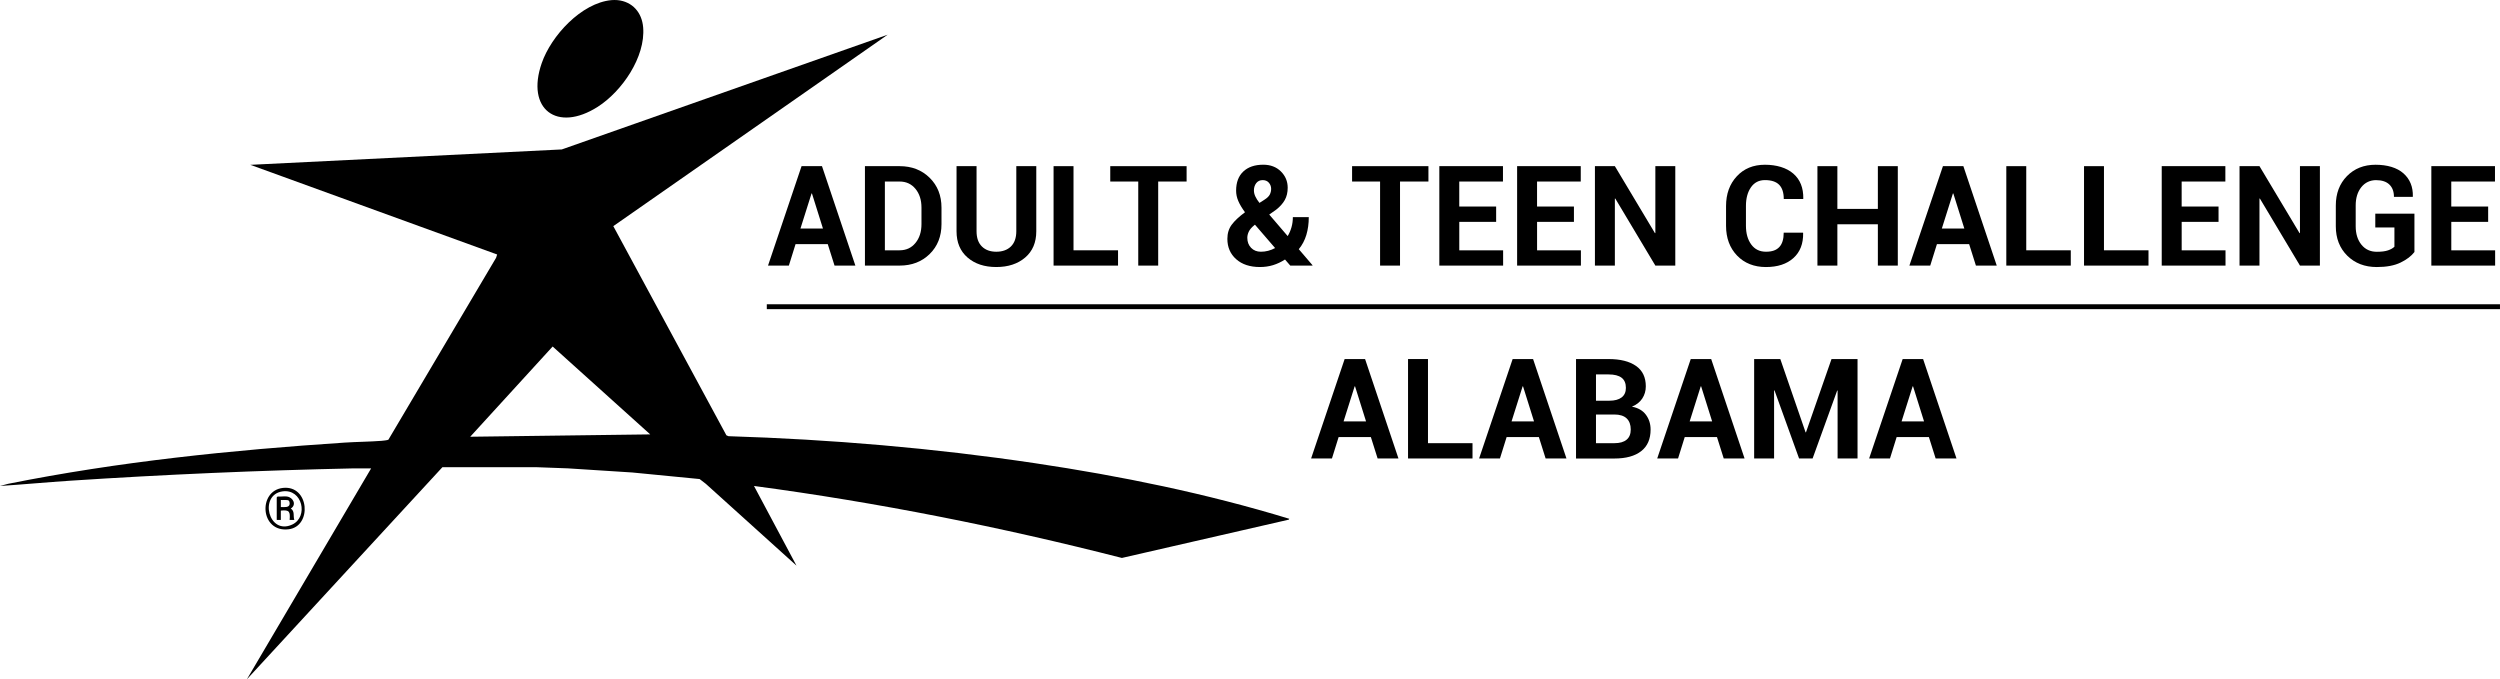 <?xml version="1.0" encoding="UTF-8"?><svg id="Layer_2" xmlns="http://www.w3.org/2000/svg" viewBox="0 0 1330.5 361.56"><g id="Layer_1-2"><path d="M328.57.06c8.04.76,13.08,6.63,13.72,14.51,1.3,15.79-11.3,34.05-24.17,42.27-21.55,13.75-38.37,1.41-29.81-23.25C293.34,19.07,309.39,1.54,325.45.06c.87-.08,2.26-.08,3.12,0Z"/><path d="M472.41,18.47l-146.01,101.88,60.19,111.32,1.09.47c54.53,1.7,109.18,6.33,163.16,14.38,45.71,6.82,91.16,16.1,135.32,29.58l-.31.47-88.78,20.37c-64.42-16.48-129.81-29.49-195.8-38.31l22.62,42.41-48.21-43.51-3.34-2.58-35.82-3.49-34.31-2.2-16.85-.62-49.93.02-104.07,112.9,66.15-112.28c-3.07.06-6.15-.08-9.22-.01-50.31,1.08-100.74,3.26-151.01,6.57-12.43.82-24.86,1.98-37.29,2.8l4.31-1.15c58.93-11.82,118.99-17.97,179.01-21.93,6.53-.43,13.13-.45,19.65-.94.77-.06,3.39-.33,3.74-.62l57.31-96.79.57-1.77-131.36-47.72,165.77-8.19,173.41-61.06ZM346.04,231.18l-51.92-46.77-43.87,48.02,95.79-1.25Z"/><path d="M150.64,259.66c14.03-1.48,15.51,20.47,3,22.02-15.26,1.89-16.5-20.6-3-22.02ZM150.32,261.52c-12.65,1.83-7.45,23.51,5.18,17.66,8.81-4.08,5.48-19.2-5.18-17.66Z"/><path d="M152.74,264.25c3.33.47,5.22,4.4,2.03,6.39,2.27,1.54,1.12,3.91,1.87,6.08h-2.5c.35-4.39-.01-5.48-4.68-4.99v4.99h-2.18v-12.01l.47-.47c1.57.16,3.48-.21,4.99,0ZM153.76,266.5c-.7-.71-3.27-.26-4.3-.39v3.75c1.54-.04,4.56.51,4.71-1.71.03-.42-.12-1.35-.41-1.64Z"/><rect x="408.09" y="161.93" width="922.4" height="2.6"/><path d="M440.55,129.94h-17.16l-3.56,11.41h-11.09l17.85-52.92h10.87l17.77,52.92h-11.09l-3.6-11.41ZM426.01,121.61h11.96l-5.85-18.65h-.22l-5.89,18.65Z"/><path d="M460.32,141.35v-52.92h18.46c6.47,0,11.8,2.07,15.99,6.2,4.19,4.13,6.29,9.43,6.29,15.9v8.76c0,6.49-2.1,11.79-6.29,15.9-4.19,4.11-9.52,6.16-15.99,6.16h-18.46ZM470.93,96.61v36.6h7.85c3.49,0,6.3-1.3,8.43-3.91,2.13-2.6,3.2-5.94,3.2-10.01v-8.83c0-4.05-1.07-7.37-3.2-9.96-2.13-2.59-4.94-3.89-8.43-3.89h-7.85Z"/><path d="M551.51,88.43v34.64c0,5.96-1.98,10.63-5.92,13.99-3.95,3.37-9.07,5.05-15.37,5.05s-11.37-1.68-15.28-5.05c-3.91-3.37-5.87-8.03-5.87-13.99v-34.64h10.65v34.64c0,3.54.95,6.24,2.84,8.1,1.89,1.87,4.45,2.8,7.67,2.8s5.86-.93,7.78-2.8c1.91-1.87,2.87-4.57,2.87-8.1v-34.64h10.65Z"/><path d="M571.32,133.21h23.7v8.14h-34.31v-52.92h10.61v44.78Z"/><path d="M631.51,96.61h-15.12v44.74h-10.61v-44.74h-14.9v-8.18h40.63v8.18Z"/><path d="M662.58,112.96c-1.6-2.18-2.79-4.17-3.56-5.98-.78-1.8-1.16-3.64-1.16-5.51,0-4.41,1.28-7.81,3.85-10.21,2.57-2.4,6.09-3.6,10.58-3.6,3.85,0,6.98,1.19,9.4,3.58,2.41,2.39,3.62,5.28,3.62,8.67,0,2.52-.52,4.7-1.55,6.54-1.03,1.84-2.55,3.55-4.56,5.12l-3.71,2.62,9.81,11.45c.87-1.43,1.55-2.99,2.03-4.69.48-1.7.73-3.49.73-5.38h8.47c0,3.44-.43,6.59-1.29,9.45-.86,2.86-2.2,5.39-4.02,7.6l7.31,8.54-.07.18h-11.78l-2.8-3.23c-2.06,1.33-4.18,2.33-6.36,3-2.18.67-4.52,1-7.01,1-5.28,0-9.49-1.39-12.61-4.16-3.13-2.77-4.69-6.39-4.69-10.85,0-2.93.77-5.43,2.31-7.51,1.54-2.07,3.89-4.28,7.07-6.63ZM671.05,133.97c1.28,0,2.57-.16,3.85-.49,1.28-.33,2.52-.82,3.71-1.47l-10.72-12.43-.33.25c-1.43,1.16-2.41,2.3-2.94,3.42-.53,1.11-.8,2.22-.8,3.31,0,2.16.67,3.93,2,5.32,1.33,1.39,3.08,2.09,5.23,2.09ZM667.34,101.37c0,1.02.24,2.06.73,3.13.48,1.07,1.22,2.23,2.22,3.49l2.76-1.78c1.36-.87,2.27-1.77,2.74-2.69.47-.92.71-1.93.71-3.02,0-1.24-.4-2.32-1.2-3.25-.8-.93-1.9-1.4-3.31-1.4s-2.59.53-3.42,1.6c-.82,1.07-1.24,2.37-1.24,3.92Z"/><path d="M760.21,96.61h-15.12v44.74h-10.61v-44.74h-14.9v-8.18h40.63v8.18Z"/><path d="M796.26,118.09h-19.63v15.12h23.33v8.14h-33.95v-52.92h33.87v8.18h-23.26v13.3h19.63v8.18Z"/><path d="M837.66,118.09h-19.63v15.12h23.33v8.14h-33.95v-52.92h33.87v8.18h-23.26v13.3h19.63v8.18Z"/><path d="M891.59,141.35h-10.61l-21.33-35.69-.22.04v35.65h-10.61v-52.92h10.61l21.33,35.65.22-.04v-35.62h10.61v52.92Z"/><path d="M959.56,123.83l.07.22c.1,5.65-1.62,10.07-5.16,13.27-3.54,3.2-8.42,4.8-14.65,4.8s-11.47-2.04-15.37-6.12c-3.9-4.08-5.85-9.36-5.85-15.83v-10.5c0-6.45,1.9-11.72,5.71-15.83,3.8-4.11,8.8-6.16,14.97-6.16s11.49,1.58,15.12,4.72c3.63,3.15,5.4,7.58,5.31,13.3l-.07.22h-10.32c0-3.39-.82-5.92-2.45-7.58-1.64-1.66-4.16-2.49-7.58-2.49-3.17,0-5.65,1.28-7.43,3.83-1.78,2.56-2.67,5.86-2.67,9.9v10.58c0,4.07.94,7.39,2.82,9.96,1.88,2.57,4.49,3.85,7.83,3.85s5.54-.83,7.11-2.49c1.56-1.66,2.34-4.21,2.34-7.65h10.29Z"/><path d="M1010.01,141.35h-10.61v-21.99h-21.55v21.99h-10.61v-52.92h10.61v22.75h21.55v-22.75h10.61v52.92Z"/><path d="M1047.99,129.94h-17.16l-3.56,11.41h-11.09l17.85-52.92h10.87l17.77,52.92h-11.09l-3.6-11.41ZM1033.45,121.61h11.96l-5.85-18.65h-.22l-5.89,18.65Z"/><path d="M1078.37,133.21h23.7v8.14h-34.31v-52.92h10.61v44.78Z"/><path d="M1119.73,133.21h23.7v8.14h-34.31v-52.92h10.61v44.78Z"/><path d="M1180.72,118.09h-19.63v15.12h23.33v8.14h-33.95v-52.92h33.87v8.18h-23.26v13.3h19.63v8.18Z"/><path d="M1234.65,141.35h-10.61l-21.33-35.69-.22.04v35.65h-10.61v-52.92h10.61l21.33,35.65.22-.04v-35.62h10.61v52.92Z"/><path d="M1284.96,134.12c-1.65,2.16-4.11,4.03-7.38,5.62-3.27,1.59-7.49,2.38-12.65,2.38-6.4,0-11.63-2.01-15.7-6.03-4.07-4.02-6.11-9.24-6.11-15.66v-11.05c0-6.4,1.97-11.61,5.92-15.65,3.95-4.03,9.03-6.05,15.23-6.05s11.42,1.53,14.87,4.6c3.44,3.07,5.1,7.15,4.98,12.27l-.07.22h-9.99c0-2.81-.81-5-2.44-6.56-1.62-1.56-3.99-2.34-7.09-2.34s-5.86,1.25-7.85,3.76c-1.99,2.51-2.98,5.74-2.98,9.69v11.12c0,4,1.02,7.26,3.05,9.78,2.04,2.52,4.76,3.78,8.18,3.78,2.52,0,4.51-.25,5.98-.76,1.47-.51,2.6-1.15,3.4-1.93v-10.25h-10.18v-7.34h20.83v20.43Z"/><path d="M1324.21,118.09h-19.63v15.12h23.33v8.14h-33.95v-52.92h33.87v8.18h-23.26v13.3h19.63v8.18Z"/><path d="M729.58,232.59h-17.16l-3.56,11.41h-11.09l17.85-52.92h10.87l17.77,52.92h-11.09l-3.6-11.41ZM715.05,224.27h11.96l-5.85-18.65h-.22l-5.89,18.65Z"/><path d="M759.97,235.86h23.7v8.14h-34.31v-52.92h10.61v44.78Z"/><path d="M818.99,232.59h-17.16l-3.56,11.41h-11.09l17.85-52.92h10.87l17.77,52.92h-11.09l-3.6-11.41ZM804.45,224.27h11.96l-5.85-18.65h-.22l-5.89,18.65Z"/><path d="M838.76,244.01v-52.92h17.34c6.23,0,11.09,1.22,14.57,3.65s5.23,6.05,5.23,10.85c0,2.42-.63,4.59-1.89,6.51-1.26,1.91-3.1,3.36-5.52,4.33,3.29.61,5.78,2.04,7.45,4.29,1.67,2.25,2.51,4.88,2.51,7.89,0,5.06-1.67,8.9-5.02,11.5-3.34,2.6-8.08,3.91-14.21,3.91h-20.46ZM849.38,213.26h7.09c2.84,0,5.02-.58,6.54-1.74,1.53-1.16,2.29-2.86,2.29-5.09,0-2.45-.77-4.25-2.31-5.42-1.54-1.16-3.83-1.74-6.89-1.74h-6.72v13.99ZM849.38,220.6v15.26h9.85c2.81,0,4.95-.61,6.43-1.84,1.48-1.22,2.22-3.03,2.22-5.43,0-2.57-.73-4.54-2.18-5.92-1.45-1.38-3.65-2.07-6.58-2.07h-9.74Z"/><path d="M913.78,232.59h-17.16l-3.56,11.41h-11.09l17.85-52.92h10.87l17.77,52.92h-11.09l-3.6-11.41ZM899.24,224.27h11.96l-5.85-18.65h-.22l-5.89,18.65Z"/><path d="M960.92,230.09h.22l13.59-39h13.85v52.92h-10.61v-36.13l-.22-.04-13.08,36.16h-7.2l-13.08-36.24-.22.04v36.2h-10.61v-52.92h13.92l13.45,39Z"/><path d="M1026.56,232.59h-17.16l-3.56,11.41h-11.09l17.85-52.92h10.87l17.77,52.92h-11.09l-3.6-11.41ZM1012.02,224.27h11.96l-5.85-18.65h-.22l-5.89,18.65Z"/></g></svg>